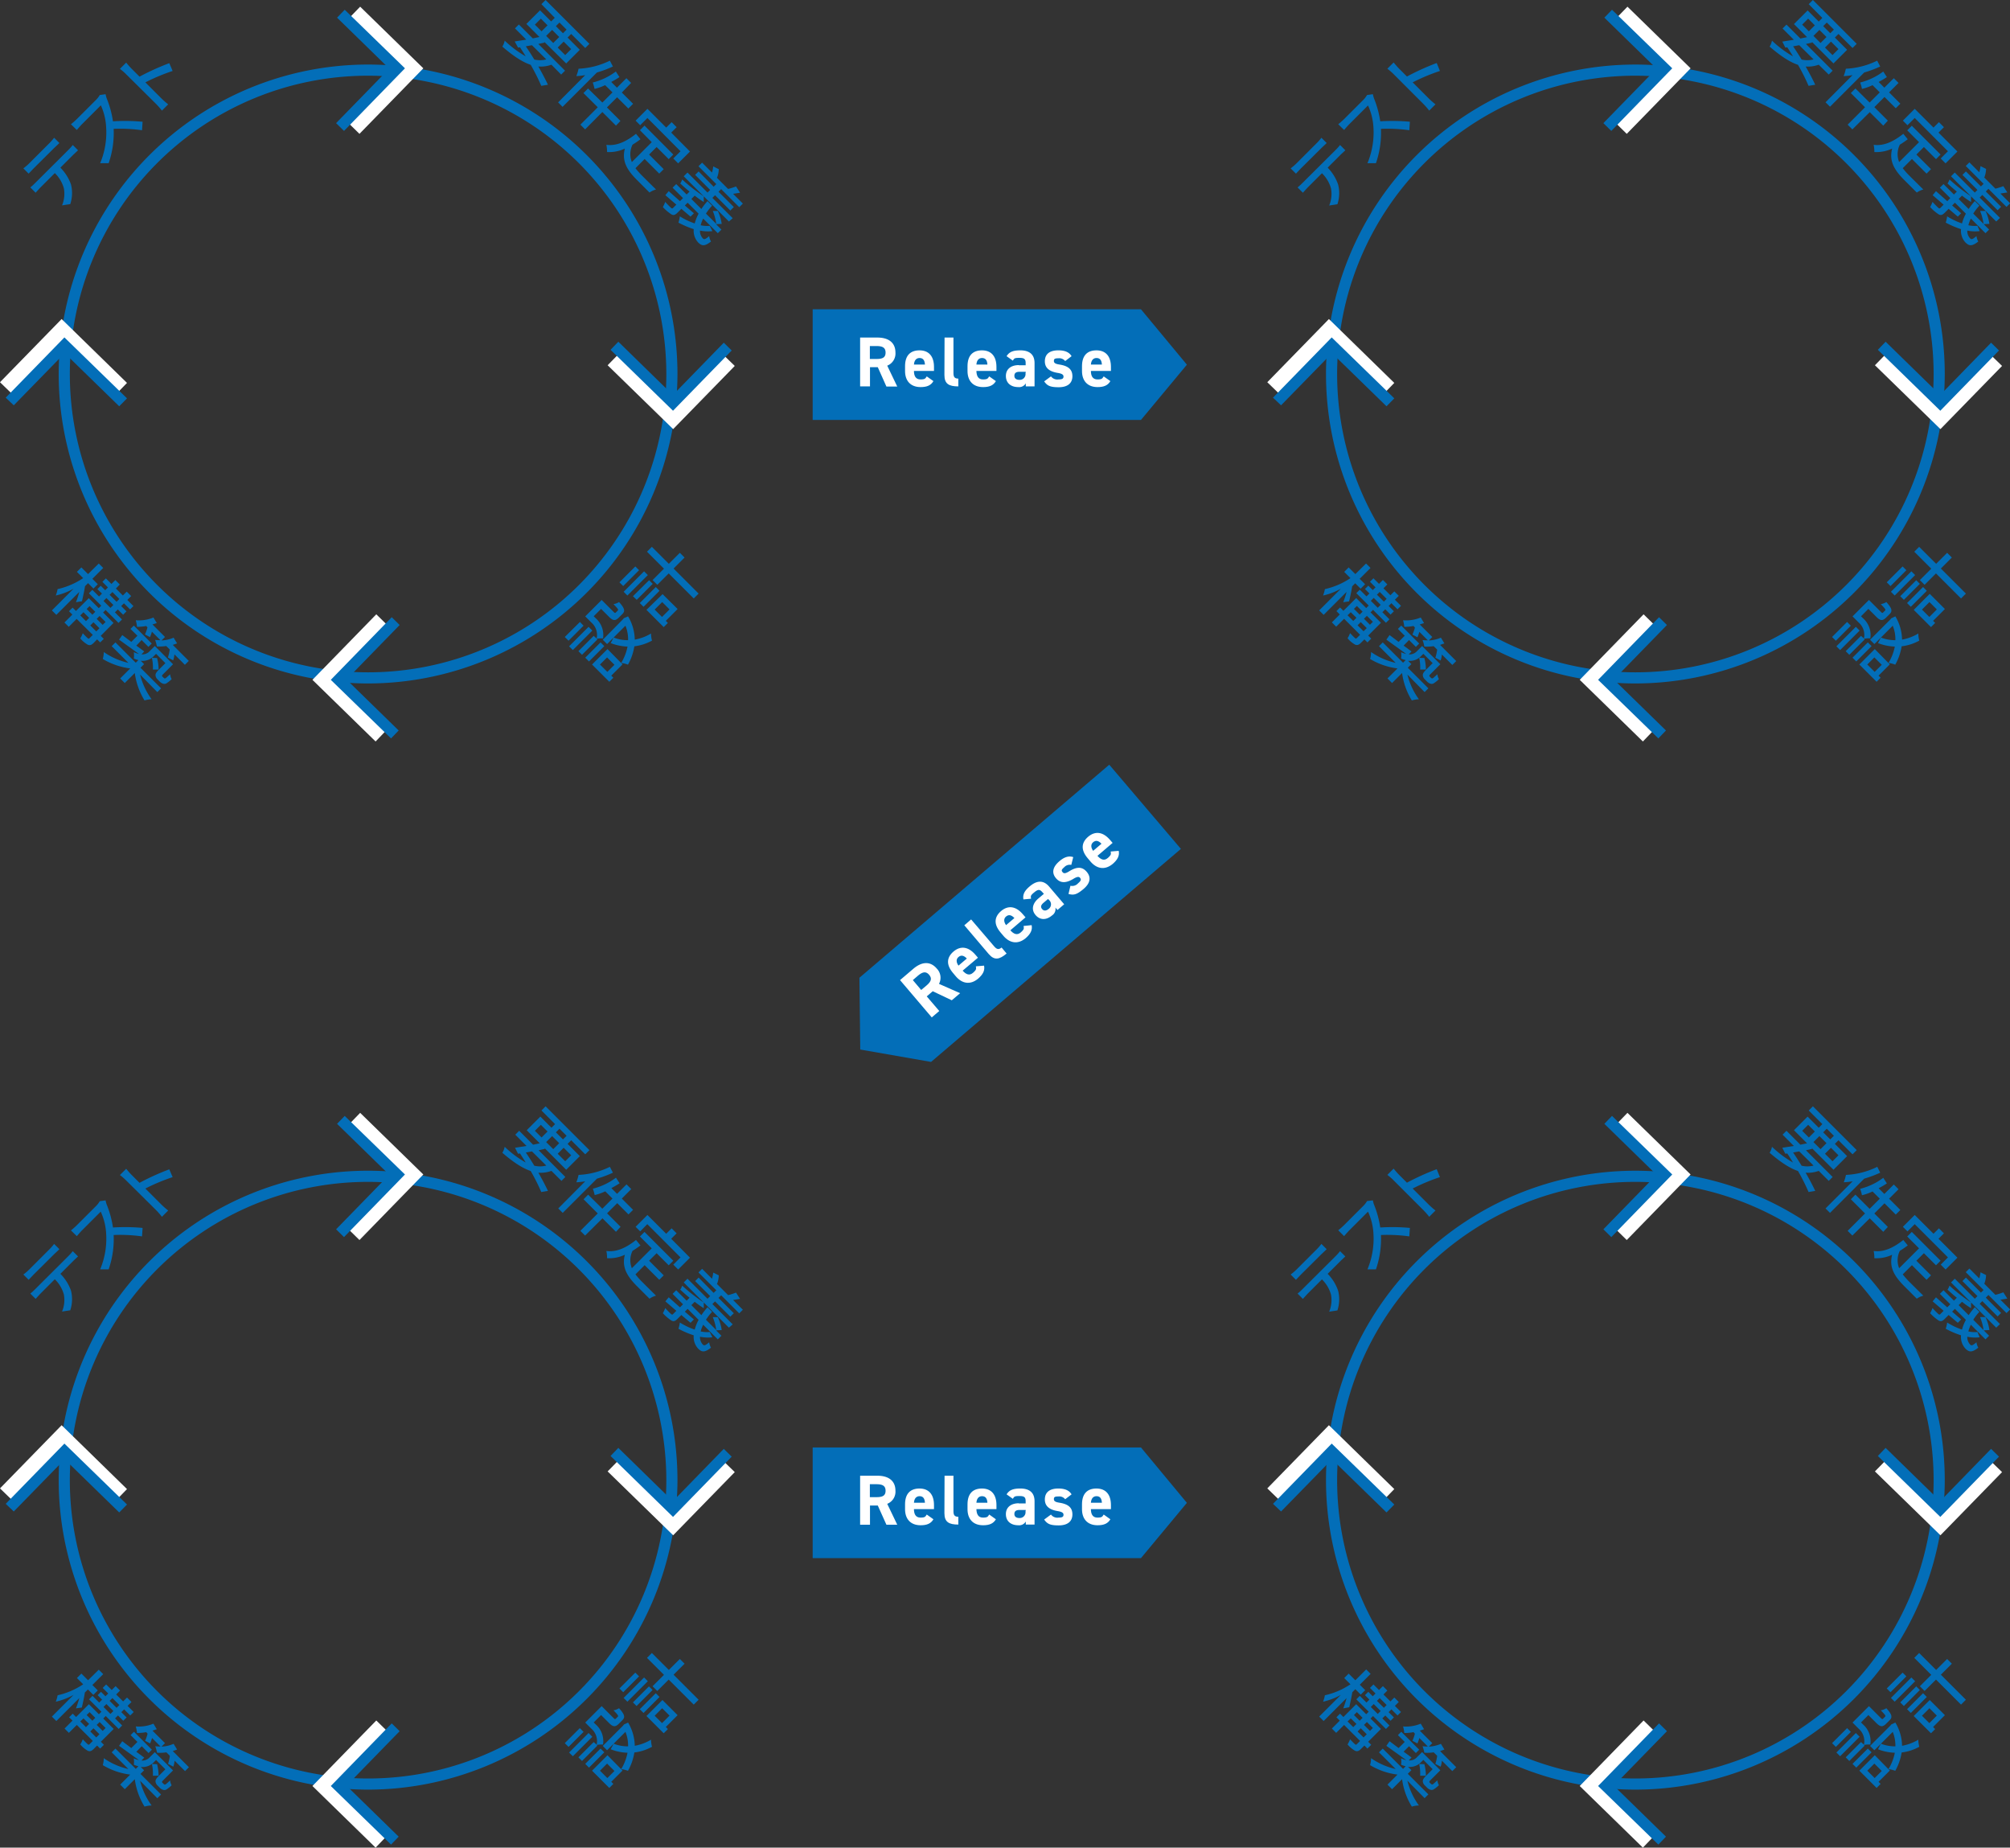 <svg xmlns="http://www.w3.org/2000/svg" width="660" height="606.543"><rect width="100%" height="100%" fill="#333333" stroke="none"/><defs><clipPath id="a"><path data-name="長方形 5300" fill="none" d="M0 0h660v606.543H0z"/></clipPath></defs><g data-name="アートワーク 124"><g data-name="グループ 2261" transform="translate(0 -.001)" clip-path="url(#a)"><path data-name="パス 15199" d="M120.864 224.37a101.588 101.588 0 1 1 101.587-101.587A101.721 101.721 0 0 1 120.864 224.37m0-199.521a97.933 97.933 0 1 0 97.933 97.933 98.056 98.056 0 0 0-97.933-97.933" fill="#036eb8"/><path data-name="パス 15200" d="M118.032 43.943l-4.568-4.477 16.49-16.947-16.125-15.758 4.435-4.568 20.738 20.235z" fill="#fff"/><path data-name="パス 15201" d="M123.331 243.418l-20.738-20.236 20.966-21.514 4.568 4.476-16.49 16.947 16.124 15.713z" fill="#fff"/><path data-name="パス 15202" d="M221.035 140.871l-21.514-20.966 4.476-4.568 16.9 16.49 15.759-16.17 4.613 4.476z" fill="#fff"/><path data-name="パス 15203" d="M37.273 130.273l-16.947-16.49-15.758 16.125L0 125.477l20.235-20.738L41.7 125.705z" fill="#fff"/><path data-name="パス 15204" d="M374.65 137.856h-107.8v-36.314h107.8l15.074 18.18z" fill="#036eb8"/><path data-name="パス 15205" d="M11.008 55.316l-1.6 1.69-1.734-1.736a18.226 18.226 0 0 0 1.781-1.507l6.76-6.76a16.217 16.217 0 0 0 1.554-1.782l1.736 1.736-1.736 1.644zm11.557-6.212a14.834 14.834 0 0 0 1.325-1.507l1.736 1.736-1.462 1.37-4.339 4.339a14.754 14.754 0 0 1 3.472 5.481 11.557 11.557 0 0 1-.228 6.486l-2.695.412a9.866 9.866 0 0 0 .594-5.618 11.16 11.16 0 0 0-2.969-4.979l-4.842 4.842-1.462 1.6-1.736-1.736a20.6 20.6 0 0 0 1.6-1.462z" fill="#036eb8"/><path data-name="パス 15206" d="M34.67 30.924a8.176 8.176 0 0 0 .365 1.37 32.523 32.523 0 0 1 2.056 7.537 63.13 63.13 0 0 1 9.729.137l-.183 2.786a51.387 51.387 0 0 0-9.318-.457 30.376 30.376 0 0 1-1.644 11.282h-2.787a26.161 26.161 0 0 0 1.964-11.831 19.7 19.7 0 0 0-1.736-7.171l-6.167 6.167c-.639.639-1.462 1.644-1.736 1.918l-1.917-1.872a25.349 25.349 0 0 0 1.964-1.736l6.212-6.212a7.217 7.217 0 0 0 1.279-1.644z" fill="#036eb8"/><path data-name="パス 15207" d="M56.686 23.296a63.355 63.355 0 0 0-8.953 3.746l5.207 5.207a27.634 27.634 0 0 0 2.284 2.01l-2.055 2.056a24.848 24.848 0 0 0-2.01-2.284l-9.775-9.685a17.129 17.129 0 0 0-2.01-1.736l2.056-2.055c.5.594 1.188 1.416 1.781 2.01l2.6 2.6a82.04 82.04 0 0 1 9.775-4.431z" fill="#036eb8"/><path data-name="パス 15208" d="M181.067 21.24a10.186 10.186 0 0 1-4.294.594c1.279 2.238 2.375 4.339 3.152 5.984l-2.193.365a66.231 66.231 0 0 0-3.472-6.9c-2.832-.959-5.8-2.969-9.318-5.984a5.619 5.619 0 0 0 .777-1.964 34.475 34.475 0 0 0 6.9 5.162c-.594-1-1.233-1.964-1.873-2.969l-.639.091-1.1-2.01 3.791-.594-3.7-3.7 1.279-1.279 4.568 4.568 2.193-.457-4.295-4.29 4.476-4.476 3.654 3.654 1.188-1.188-4.382-4.477 1.37-1.37 14.389 14.389-1.37 1.37-4.613-4.613-1.188 1.188 4.02 4.02-4.476 4.476-7.268-7.172.183.32-2.056.457 8.77 8.77-1.279 1.279zm-6.395-6.395l-2.01.365a115.751 115.751 0 0 1 2.786 4.339 8.131 8.131 0 0 0 3.928-.046zm.959-6.76l2.193 2.193 1.964-1.964-2.193-2.193zm6.029 6.029l1.964-1.964-2.33-2.33-1.964 1.964zm.868-5.527l2.33 2.33 1.185-1.188-2.33-2.33zm2.558 5.07l-1.964 1.964 2.467 2.467 1.964-1.964z" fill="#036eb8"/><path data-name="パス 15209" d="M201.26 21.834a36.637 36.637 0 0 1-5.253 1.964l-11.285 11.283-1.462-1.465 8.907-8.953a23.844 23.844 0 0 1-2.923.32 14.714 14.714 0 0 0 .731-2.421 25.982 25.982 0 0 0 10.277-2.646zm1 19.413l-4.476-4.476-5.664 5.71-1.553-1.553 5.71-5.71-4.7-4.659 1.507-1.507 4.7 4.613 3.334-3.334-2.421-2.375a16.993 16.993 0 0 1-3.471 1.233 14.529 14.529 0 0 0-.594-2.1 21.153 21.153 0 0 0 7.582-3.609l1.188 1.827c-.868.594-1.781 1.1-2.695 1.6l1.873 1.873 3.106-3.106 1.553 1.553-3.06 3.152 3.7 3.7-1.553 1.553-3.7-3.7-3.335 3.334 4.431 4.431z" fill="#036eb8"/><path data-name="パス 15210" d="M208.657 55.22a24.754 24.754 0 0 0 2.238 2.512c.731.731 3.563 3.563 4.522 4.476a6.669 6.669 0 0 0-2.147 1l-4.02-4.02c-3.289-3.289-5.162-6.258-4.065-10.415a12.1 12.1 0 0 1-5.847 1.142 11.922 11.922 0 0 0-.228-2.375c3.243.457 6.441-1 9.729-3.609l1.462 1.781a28.908 28.908 0 0 1-2.6 1.781 6.972 6.972 0 0 0-.228 5.71l6.532-6.532-3.883-3.928 1.507-1.507 9.455 9.5-1.507 1.507-3.974-3.974-2.467 2.467 4.8 4.8-1.462 1.462-4.8-4.8zm1.553-14.11l-1.507-1.507 3.883-3.883 6.167 6.167 1.781-1.781 1.644 1.644-1.781 1.781 6.167 6.212-3.883 3.883-1.6-1.6 2.375-2.375-10.871-10.916z" fill="#036eb8"/><path data-name="パス 15211" d="M233.916 75.871a12.515 12.515 0 0 1-4.065-.183 3.517 3.517 0 0 0 .959 2.6c.457.457.914.183 2.056-.777a4.8 4.8 0 0 0 .594 1.781c-2.056 1.6-2.969 1.507-4.157.365a5.618 5.618 0 0 1-1.507-4.431 30.012 30.012 0 0 1-5.025-2.147 9.636 9.636 0 0 0 .457-2.055 23.2 23.2 0 0 0 4.888 2.33 14.023 14.023 0 0 1 1.279-3.2l-3.609-3.609-.914.914 2.969 2.558-1.1 1.1-3.015-2.558-1.279 1.279c-.777.777-1.279.914-1.964.548a14.4 14.4 0 0 1-2.832-2.421 9.543 9.543 0 0 0 .777-1.69 27.366 27.366 0 0 0 1.918 1.964c.228.183.411.274.639.046l1.1-1.1-3.609-3.106 1.1-1.325 3.7 3.289 1-1-3.426-3.426 1.188-1.188 3.426 3.426.959-.959c-1.1-.868-2.1-1.781-3.06-2.649a5.253 5.253 0 0 0 .639-1.325 55.372 55.372 0 0 0 7.08 5.527v1.873a30.447 30.447 0 0 1-2.969-2.1l-1.1 1.1 3.289 3.289a23.247 23.247 0 0 1 2.01-2.6l1.507 1.507a17.629 17.629 0 0 0-2.01 2.6l3.38 3.38a17.268 17.268 0 0 0-1.142-4.248h1.644a14.661 14.661 0 0 1 1.286 4.247l-1.873.091 1.781 1.781-1.188 1.188-4.8-4.8a10.234 10.234 0 0 0-.822 2.193 9.181 9.181 0 0 0 2.969.183zm5.436-3.152l-14.845-14.845 1.233-1.233 6.578 6.578.868-.868-4.931-4.934 1.142-1.142 4.933 5.025.868-.868-5.847-5.847 1.188-1.188 3.243 3.243a9.955 9.955 0 0 0 .411-2.01l1.827.914a8.361 8.361 0 0 1-.548 2.741h-.137l3.746 3.746a21.519 21.519 0 0 0 2.6-.822l1.325 2.056-2.284.365 3.2 3.2-1.188 1.188-5.938-5.938-.868.868 5.025 5.025-1.142 1.142-5.025-5.025-.868.868 6.669 6.669z" fill="#036eb8"/><path data-name="パス 15212" d="M24.938 197.695a29.644 29.644 0 0 0 1.1-3.38l-7.537 7.537-1.463-1.464 7.126-7.126a21.564 21.564 0 0 1-5.847 2.238 11.191 11.191 0 0 0 .594-2.1 24.866 24.866 0 0 0 8.4-3.609l-2.056-2.056 1.462-1.462 2.193 2.193 3.521-3.471 1.462 1.462-3.563 3.563 1.781 1.781-1.416 1.416-1.781-1.781-1 1c-.137 1.1-.822 4.248-1 4.933zm7.948 13.2l-1-1-1.1 1.142c-.685.685-1.188.914-1.918.64a8.969 8.969 0 0 1-2.512-2.1 8.267 8.267 0 0 0 .822-1.69c.685.731 1.416 1.462 1.644 1.644s.32.183.548 0l1.1-1.1-5.3-5.253-2.6 2.6-1.416-1.416 2.6-2.6-1.1-1.1 1.188-1.188 1.1 1.1 4.2-4.2 3.289 3.289.822-.822-4.065-4.065 1.142-1.142 2.193 2.193.959-.959-1.507-1.473 1.1-1.1 1.462 1.462.914-.914-1.827-1.827 1.142-1.142 1.827 1.827 1.279-1.279 1.462 1.462-1.279 1.325 2.284 2.284 1.279-1.279 1.462 1.462-1.279 1.279 2.01 2.01-1.1 1.1-2.01-2.01-.914.914 1.736 1.736-1.1 1.1-1.736-1.736-.959.959 2.33 2.33-1.14 1.137-4.248-4.248-.822.822 3.426 3.426-4.2 4.248 1 1zm-6.532-8.862l1.873 1.873 1.051-1.051-1.873-1.873zm3.06-3.06l-.959.959 1.873 1.873.959-.959zm2.193 8.313l1.051-1.051-1.964-1.964-1.051 1.051zm1.1-5.07l-.959.959 1.964 1.964.959-.959zm1.279-4.933l2.284 2.284.959-.959-2.284-2.284zm2.01-2.01l2.284 2.284.914-.914-2.284-2.284z" fill="#036eb8"/><path data-name="パス 15213" d="M45.998 221.447a23.315 23.315 0 0 0 3.791 8.131 8.36 8.36 0 0 0-2.33.365 22.933 22.933 0 0 1-3.2-9l-3.289 3.289-1.507-1.507 3.289-3.289a23.01 23.01 0 0 1-9-3.106 8.634 8.634 0 0 0 .32-2.284 22.867 22.867 0 0 0 8.085 3.563l-5.481-5.481 1.233-1.233 6.669 6.669.868-.868a9.18 9.18 0 0 1-1.507-.5 7.856 7.856 0 0 0 0-2.1 8.588 8.588 0 0 0 1.69.594l-6.532-4.7 1.051-1.507 2.969 2.238 2.01-2.01-2.284-2.238 1.1-1.1 5.892 5.892-1.1 1.1-2.235-2.246-1.736 1.827 2.6 1.918-.914.959a3.289 3.289 0 0 0 2.741-1.1l1.644-1.644 5.984 5.984-3.147 3.156c-.274.274-.457.457-.457.594a.365.365 0 0 0 .137.32l.365.365.32.228a.731.731 0 0 0 .5-.183l1.325-1.188a4.065 4.065 0 0 0 .5 1.6 10.324 10.324 0 0 1-1.781 1.416 1.325 1.325 0 0 1-1.1.046 2.558 2.558 0 0 1-1-.639l-.777-.777a2.055 2.055 0 0 1-.639-1.325c0-.5.183-.914 1.142-1.873l2.1-2.1-3.06-3.06-.639.639a5.116 5.116 0 0 1-4.385 1.644l1.1 1.1-1.188 1.188 6.76 6.76-1.233 1.233zm2.01-15.942a15.939 15.939 0 0 1-3.015.274 12.652 12.652 0 0 0-.411-2.147 12.562 12.562 0 0 0 5.8-.914l1.1 1.827-1.416.457 4.111 4.111-1.142 1.142a11.328 11.328 0 0 0 3.974-.914l1.142 1.873-1.416.5 5.253 5.253-1.279 1.279-3.429-3.427a8.725 8.725 0 0 1-.411 1.964l-1.736-.914a13.156 13.156 0 0 0 .594-2.649l-1.142-1.142a14.707 14.707 0 0 1-3.06.137 13.84 13.84 0 0 0-.594-2.147 9.723 9.723 0 0 0 1.736.091l-2.786-2.786a12.152 12.152 0 0 1-.639 1.781l-1.644-.868a12.607 12.607 0 0 0 .822-2.33zm3.563 10.506a14.8 14.8 0 0 1 .5 3.791H50.2a14.343 14.343 0 0 0-.32-3.837z" fill="#036eb8"/><path data-name="パス 15214" d="M191.619 205.413l-4.933 4.933-1.234-1.233 4.979-4.933zm2.878 1.6l-6.395 6.395-1.233-1.233 6.395-6.395zm1.416 2.6a5.408 5.408 0 0 0-1.736-5.253l-2.01-2.01 5.39-5.39 3.928 3.928c.365.365.5.411.731.183l.64-.639c.274-.274.091-.548-1.416-2.1a4.934 4.934 0 0 0 1.827-.685c1.918 2.1 2.056 3.015 1.051 3.974l-1.1 1.1c-1.142 1.142-1.919 1.142-3.289-.274l-2.558-2.558-2.421 2.421.639.639a7.286 7.286 0 0 1 2.421 6.623 8.314 8.314 0 0 0-2.1.137l.228.228-5.025 5.025-1.188-1.188 5.025-5.025zm-3.746 6.3l5.025-5.025 1.233 1.233-5.025 5.025zm12.242 2.193l-3.7 3.7.685.685-1.325 1.325-5.664-5.664 5.07-5.07zm-7.4.046l2.421 2.421 2.33-2.33-2.421-2.421zm9.227-15.8a15.394 15.394 0 0 1 2.193 7.628 15.714 15.714 0 0 0 5.344-2.01 8.636 8.636 0 0 0 .32 2.331 15.941 15.941 0 0 1-5.8 1.871 17.814 17.814 0 0 1-2.1 6.03 7.946 7.946 0 0 0-2.238-.548 16.263 16.263 0 0 0 2.1-5.39 16.809 16.809 0 0 1-5.527-1.142l.959-1.827a12.608 12.608 0 0 0 4.751.868 11.694 11.694 0 0 0-.868-4.751l-6.03 6.03-1.416-1.416 6.669-6.76.228-.32z" fill="#036eb8"/><path data-name="パス 15215" d="M209.845 187.188l-5.207 5.207-1.233-1.233 5.207-5.207zm2.878 1.6l-6.715 6.715-1.233-1.233 6.715-6.715zm-4.888 6.943l5.3-5.253 1.188 1.188-5.253 5.253zm2.238 2.238l5.253-5.253 1.233 1.233-5.253 5.253zm12.424 1.964l-3.883 3.883.685.685-1.37 1.37-5.664-5.664 5.3-5.162zm2.284-16.9l-3.609 3.609 8.222 8.222-1.6 1.6-8.222-8.222-3.746 3.746-1.553-1.553 3.746-3.746-5.573-5.573 1.6-1.6 5.573 5.573 3.609-3.609zm-9.82 17.081l2.421 2.421 2.467-2.467-2.421-2.421z" fill="#036eb8"/><path data-name="パス 15216" d="M39.146 133.38L21.24 115.931 4.522 133.06l-2.649-2.512 19.276-19.779 20.555 20.007z" fill="#036eb8"/><path data-name="パス 15217" d="M112.958 42.982l-2.6-2.558 17.449-17.906-17.129-16.721 2.512-2.6 19.779 19.23z" fill="#036eb8"/><path data-name="パス 15218" d="M220.989 134.841l-20.509-20.007 2.558-2.649 17.906 17.495 16.718-17.175 2.6 2.558z" fill="#036eb8"/><path data-name="パス 15219" d="M128.401 242.412l-19.779-19.23 20.007-20.555 2.6 2.558-17.449 17.906 17.129 16.718z" fill="#036eb8"/><path data-name="パス 15220" d="M120.864 587.509a101.588 101.588 0 1 1 101.587-101.587A101.721 101.721 0 0 1 120.863 587.51m0-199.521a97.933 97.933 0 1 0 97.933 97.933 98.056 98.056 0 0 0-97.933-97.933" fill="#036eb8"/><path data-name="パス 15221" d="M118.032 407.082l-4.568-4.476 16.49-16.946-16.124-15.759 4.434-4.569 20.738 20.235z" fill="#fff"/><path data-name="パス 15222" d="M123.331 606.557l-20.738-20.236 20.966-21.514 4.568 4.476-16.49 16.946 16.124 15.713z" fill="#fff"/><path data-name="パス 15223" d="M221.035 504.01l-21.514-20.966 4.476-4.568 16.9 16.49 15.759-16.17 4.613 4.476z" fill="#fff"/><path data-name="パス 15224" d="M37.273 493.413l-16.947-16.49-15.758 16.125L0 488.617l20.235-20.738L41.7 488.845z" fill="#fff"/><path data-name="パス 15225" d="M11.008 418.455l-1.6 1.69-1.734-1.736a18.225 18.225 0 0 0 1.781-1.507l6.76-6.76a16.221 16.221 0 0 0 1.554-1.782l1.736 1.736-1.736 1.644zm11.557-6.212a14.84 14.84 0 0 0 1.325-1.507l1.736 1.736-1.462 1.37-4.339 4.339a14.754 14.754 0 0 1 3.472 5.481 11.557 11.557 0 0 1-.228 6.486l-2.695.412a9.866 9.866 0 0 0 .594-5.618 11.159 11.159 0 0 0-2.969-4.979l-4.842 4.842-1.462 1.6-1.736-1.736a20.607 20.607 0 0 0 1.6-1.462z" fill="#036eb8"/><path data-name="パス 15226" d="M34.67 394.063a8.177 8.177 0 0 0 .365 1.37 32.522 32.522 0 0 1 2.056 7.537 63.192 63.192 0 0 1 9.729.137l-.183 2.786a51.378 51.378 0 0 0-9.318-.457 30.376 30.376 0 0 1-1.644 11.282h-2.787a26.161 26.161 0 0 0 1.964-11.831 19.685 19.685 0 0 0-1.781-7.126l-6.121 6.121c-.639.64-1.462 1.644-1.736 1.918l-1.918-1.871a25.349 25.349 0 0 0 1.964-1.736l6.212-6.212a7.218 7.218 0 0 0 1.279-1.644z" fill="#036eb8"/><path data-name="パス 15227" d="M56.686 386.435a63.361 63.361 0 0 0-8.953 3.746l5.207 5.207a27.635 27.635 0 0 0 2.284 2.01l-2.055 2.056a24.841 24.841 0 0 0-2.01-2.284l-9.775-9.684a17.136 17.136 0 0 0-2.01-1.736l2.056-2.056c.5.594 1.188 1.416 1.781 2.01l2.6 2.6a82.033 82.033 0 0 1 9.775-4.431z" fill="#036eb8"/><path data-name="パス 15228" d="M181.067 384.38a10.186 10.186 0 0 1-4.294.594c1.279 2.238 2.375 4.339 3.152 5.984l-2.193.365a66.239 66.239 0 0 0-3.472-6.9c-2.832-.959-5.8-2.969-9.318-5.984a5.62 5.62 0 0 0 .777-1.964 34.474 34.474 0 0 0 6.9 5.162c-.594-1-1.233-1.964-1.873-2.969l-.639.091-1-1.964 3.791-.594-3.7-3.7 1.279-1.279 4.568 4.568 2.193-.457-4.294-4.294 4.476-4.476 3.654 3.654 1.188-1.188-4.476-4.476 1.37-1.37 14.389 14.389-1.37 1.37-4.613-4.613-1.188 1.188 4.02 4.02-4.476 4.476-7.171-7.171.183.32-2.056.457 8.77 8.77-1.279 1.279zm-6.395-6.395l-2.01.365a115.751 115.751 0 0 1 2.786 4.339 8.132 8.132 0 0 0 3.928-.046zm.959-6.76l2.193 2.193 1.964-1.964-2.193-2.193zm6.029 6.029l1.964-1.964-2.33-2.33-1.964 1.964zm.868-5.527l2.33 2.33 1.188-1.188-2.33-2.33zm2.558 5.07l-1.964 1.964 2.467 2.467 1.964-1.964z" fill="#036eb8"/><path data-name="パス 15229" d="M201.256 384.974a36.635 36.635 0 0 1-5.251 1.964l-11.237 11.237-1.462-1.462 8.862-8.907a23.833 23.833 0 0 1-2.923.32 14.713 14.713 0 0 0 .731-2.421 25.983 25.983 0 0 0 10.277-2.649zm1 19.413l-4.431-4.431-5.71 5.664-1.553-1.553 5.71-5.71-4.659-4.659 1.507-1.507 4.659 4.613 3.334-3.334-2.375-2.375a16.994 16.994 0 0 1-3.472 1.233 14.52 14.52 0 0 0-.594-2.1 21.157 21.157 0 0 0 7.583-3.609l1.188 1.827c-.868.594-1.781 1.1-2.695 1.6l1.873 1.873 3.106-3.106 1.553 1.553-3.106 3.106 3.7 3.7-1.507 1.507-3.7-3.7-3.334 3.334 4.431 4.431z" fill="#036eb8"/><path data-name="パス 15230" d="M208.657 418.359a24.75 24.75 0 0 0 2.238 2.512c.731.731 3.563 3.563 4.522 4.476a6.671 6.671 0 0 0-2.147 1l-4.02-4.02c-3.289-3.289-5.162-6.258-4.065-10.415a12.1 12.1 0 0 1-5.847 1.142 11.922 11.922 0 0 0-.228-2.375c3.243.457 6.441-1 9.729-3.609l1.462 1.781a28.877 28.877 0 0 1-2.6 1.781 6.972 6.972 0 0 0-.228 5.71l6.532-6.532-3.883-3.883 1.507-1.507 9.455 9.455-1.507 1.507-3.974-3.974-2.467 2.467 4.8 4.8-1.462 1.462-4.8-4.8zm1.553-14.11l-1.507-1.507 3.883-3.883 6.167 6.166 1.781-1.781 1.644 1.644-1.781 1.781 6.167 6.212-3.883 3.883-1.6-1.6 2.375-2.375-10.917-10.917z" fill="#036eb8"/><path data-name="パス 15231" d="M233.916 439.011a12.514 12.514 0 0 1-4.065-.183 3.518 3.518 0 0 0 .959 2.6c.457.457.914.183 2.056-.777a4.8 4.8 0 0 0 .594 1.781c-2.056 1.6-2.969 1.507-4.157.365a5.618 5.618 0 0 1-1.507-4.431 30.015 30.015 0 0 1-5.025-2.147 9.64 9.64 0 0 0 .457-2.056 23.248 23.248 0 0 0 4.888 2.33 14.021 14.021 0 0 1 1.279-3.2l-3.608-3.609-.914.914 2.969 2.558-1.1 1.1-3.015-2.558-1.279 1.279c-.777.776-1.279.914-1.964.548a14.4 14.4 0 0 1-2.832-2.421 9.551 9.551 0 0 0 .777-1.69 27.349 27.349 0 0 0 1.918 1.964c.228.183.411.274.639.046l1.1-1.1-3.609-3.106 1.1-1.325 3.7 3.289 1-1-3.426-3.426 1.188-1.187 3.426 3.426.959-.959c-1.1-.868-2.1-1.781-3.06-2.649a5.254 5.254 0 0 0 .639-1.325 55.363 55.363 0 0 0 7.08 5.527v1.873a30.426 30.426 0 0 1-2.969-2.1l-1.1 1.1 3.289 3.289a23.251 23.251 0 0 1 2.01-2.6l1.507 1.507a17.624 17.624 0 0 0-2.01 2.6l3.38 3.38a17.265 17.265 0 0 0-1.142-4.248h1.644a14.662 14.662 0 0 1 1.285 4.247l-1.873.091 1.781 1.781-1.188 1.188-4.8-4.8a10.234 10.234 0 0 0-.822 2.193 9.182 9.182 0 0 0 2.969.183zm5.436-3.152l-14.845-14.845 1.233-1.233 6.578 6.578.868-.868-4.931-4.934 1.142-1.142 4.933 5.025.868-.868-5.847-5.847 1.188-1.188 3.243 3.243a9.961 9.961 0 0 0 .411-2.01l1.827.914a8.36 8.36 0 0 1-.548 2.741h-.137l3.746 3.746a21.524 21.524 0 0 0 2.6-.822l1.325 2.056-2.284.365 3.2 3.2-1.188 1.188-5.938-5.938-.868.868 5.025 5.025-1.142 1.142-5.025-5.024-.868.868 6.669 6.669z" fill="#036eb8"/><path data-name="パス 15232" d="M24.938 560.835a29.643 29.643 0 0 0 1.1-3.38l-7.537 7.537-1.462-1.462 7.126-7.126a21.566 21.566 0 0 1-5.847 2.238 11.19 11.19 0 0 0 .594-2.1 24.864 24.864 0 0 0 8.4-3.608l-2.056-2.056 1.462-1.462 2.193 2.193 3.52-3.474 1.462 1.462-3.563 3.563 1.781 1.781-1.462 1.462-1.781-1.781-1 1.005c-.137 1.1-.822 4.248-1 4.933zm7.948 13.2l-1-1-1.1 1.1c-.685.685-1.188.914-1.918.64a8.964 8.964 0 0 1-2.512-2.1 8.264 8.264 0 0 0 .822-1.69c.685.731 1.416 1.462 1.644 1.644s.32.183.548 0l1.1-1.1-5.253-5.253-2.6 2.6-1.416-1.416 2.6-2.6-1.1-1.1 1.188-1.188 1.1 1.1 4.2-4.2 3.289 3.289.822-.822-4.065-4.065 1.142-1.142 2.193 2.193.959-.959-1.462-1.462 1.1-1.1 1.462 1.462.914-.913-1.827-1.827 1.142-1.142 1.827 1.827 1.279-1.279 1.462 1.462-1.279 1.279 2.284 2.284 1.279-1.279 1.462 1.462-1.279 1.279 2.01 2.01-1.142 1.142-2.01-2.01-.914.914 1.736 1.736-1.1 1.1-1.735-1.748-.959.959 2.33 2.33-1.142 1.142-4.248-4.248-.822.822 3.426 3.426-4.2 4.2 1 1.005zm-6.532-8.907l1.873 1.873 1.051-1.051-1.873-1.827zm3.06-3.06l-.959.959 1.873 1.873.959-.959zm2.193 8.313l1.051-1.051-1.964-1.964-1.051 1.051zm1.1-5.07l-.959.959 1.964 1.964.959-.959zm1.279-4.933l2.284 2.284.959-.959-2.284-2.284zm2.01-2.01l2.284 2.284.914-.914-2.284-2.284z" fill="#036eb8"/><path data-name="パス 15233" d="M45.998 584.586a23.316 23.316 0 0 0 3.791 8.131 8.357 8.357 0 0 0-2.33.365 22.932 22.932 0 0 1-3.2-9l-3.289 3.289-1.507-1.507 3.289-3.289a23.011 23.011 0 0 1-9-3.106 8.633 8.633 0 0 0 .32-2.284 22.868 22.868 0 0 0 8.085 3.563l-5.481-5.481 1.233-1.233 6.669 6.669.868-.868a9.189 9.189 0 0 1-1.507-.5 7.855 7.855 0 0 0 0-2.1 8.605 8.605 0 0 0 1.69.594l-6.532-4.7 1.051-1.507 2.969 2.238 2.01-2.01-2.238-2.238 1.1-1.1 5.892 5.892-1.1 1.1-2.235-2.246-1.781 1.827 2.6 1.918-.914.959a3.288 3.288 0 0 0 2.741-1.1l1.644-1.645 5.984 5.984-3.152 3.152c-.274.274-.457.457-.457.594a.366.366 0 0 0 .137.32l.365.365.32.228a.731.731 0 0 0 .5-.183l1.325-1.188a4.066 4.066 0 0 0 .5 1.6 10.321 10.321 0 0 1-1.781 1.416 1.325 1.325 0 0 1-1.1.046 2.559 2.559 0 0 1-1-.64l-.777-.776a2.056 2.056 0 0 1-.639-1.325c0-.5.183-.913 1.142-1.873l2.1-2.1-3.06-3.06-.639.639a5.116 5.116 0 0 1-4.385 1.645l1.1 1.1-1.188 1.188 6.76 6.76-1.233 1.233zm2.01-15.942a15.939 15.939 0 0 1-3.015.274 12.648 12.648 0 0 0-.411-2.147 12.564 12.564 0 0 0 5.8-.914l1.1 1.827-1.416.457 4.111 4.111-1.142 1.142a11.329 11.329 0 0 0 3.974-.914l1.142 1.873-1.416.5 5.3 5.3-1.279 1.279-3.426-3.426a8.723 8.723 0 0 1-.411 1.964l-1.74-.912a13.154 13.154 0 0 0 .594-2.649l-1.142-1.142a14.686 14.686 0 0 1-3.06.137 13.849 13.849 0 0 0-.594-2.147 9.7 9.7 0 0 0 1.736.091l-2.787-2.79a12.151 12.151 0 0 1-.639 1.781l-1.644-.868a12.6 12.6 0 0 0 .822-2.329zm3.563 10.506a14.8 14.8 0 0 1 .5 3.791H50.2a14.343 14.343 0 0 0-.32-3.837z" fill="#036eb8"/><path data-name="パス 15234" d="M191.619 568.553l-4.933 4.933-1.234-1.233 4.933-4.933zm2.878 1.6l-6.395 6.4-1.233-1.233 6.395-6.395zm1.416 2.6a5.408 5.408 0 0 0-1.736-5.253l-2.01-2.01 5.39-5.39 3.928 3.928c.365.366.5.411.731.183l.64-.639c.274-.274.091-.548-1.416-2.1a4.934 4.934 0 0 0 1.827-.685c1.918 2.1 2.056 3.015 1.051 3.974l-1.1 1.1c-1.142 1.142-1.919 1.142-3.289-.274l-2.558-2.558-2.421 2.421.639.64a7.286 7.286 0 0 1 2.421 6.623 8.309 8.309 0 0 0-2.1.137l.228.228-5.025 5.025-1.188-1.188 5.025-5.025zm-3.746 6.3l5.025-5.025 1.233 1.233-5.025 5.025zm12.242 2.193l-3.7 3.7.685.685-1.325 1.325-5.664-5.664 5.07-5.07zm-7.4.046l2.421 2.421 2.33-2.33-2.421-2.421zm9.227-15.8a15.394 15.394 0 0 1 2.193 7.628 15.709 15.709 0 0 0 5.344-2.01 8.635 8.635 0 0 0 .32 2.331 15.942 15.942 0 0 1-5.8 1.871 17.813 17.813 0 0 1-2.1 6.029 7.945 7.945 0 0 0-2.238-.548 16.263 16.263 0 0 0 2.1-5.39 16.814 16.814 0 0 1-5.527-1.142l.959-1.827a12.611 12.611 0 0 0 4.751.868 11.693 11.693 0 0 0-.868-4.751l-6.029 6.03-1.416-1.416 6.715-6.715.228-.32z" fill="#036eb8"/><path data-name="パス 15235" d="M209.845 550.327l-5.207 5.207-1.233-1.233 5.207-5.207zm2.878 1.6l-6.715 6.715-1.233-1.233 6.715-6.715zm-4.888 6.943l5.253-5.253 1.188 1.188-5.253 5.253zm2.238 2.238l5.253-5.253 1.233 1.233-5.253 5.253zm12.424 1.964l-3.883 3.883.685.685-1.37 1.37-5.664-5.664 5.253-5.253zm2.284-16.9l-3.609 3.609 8.222 8.222-1.6 1.6-8.222-8.222-3.746 3.745-1.553-1.553 3.746-3.746-5.573-5.573 1.6-1.6 5.573 5.573 3.609-3.609zm-9.821 17.084l2.421 2.421 2.467-2.467-2.421-2.421z" fill="#036eb8"/><path data-name="パス 15236" d="M39.146 496.519L21.24 479.07 4.522 496.199l-2.649-2.512 19.276-19.779 20.555 20.007z" fill="#036eb8"/><path data-name="パス 15237" d="M112.958 406.122l-2.6-2.558 17.449-17.906-17.129-16.721 2.512-2.6 19.779 19.23z" fill="#036eb8"/><path data-name="パス 15238" d="M220.989 497.98l-20.509-20.007 2.558-2.649 17.906 17.495 16.718-17.175 2.6 2.558z" fill="#036eb8"/><path data-name="パス 15239" d="M128.401 605.551l-19.779-19.23 20.007-20.555 2.6 2.558-17.449 17.906 17.129 16.718z" fill="#036eb8"/><path data-name="パス 15240" d="M536.99 224.37a101.588 101.588 0 1 1 101.588-101.588A101.721 101.721 0 0 1 536.99 224.37m0-199.521a97.933 97.933 0 1 0 97.933 97.933 98.056 98.056 0 0 0-97.933-97.933" fill="#036eb8"/><path data-name="パス 15241" d="M534.158 43.943l-4.568-4.476 16.49-16.947-16.124-15.759 4.434-4.568 20.738 20.235z" fill="#fff"/><path data-name="パス 15242" d="M539.456 243.418l-20.738-20.236 20.966-21.514 4.568 4.476-16.49 16.947 16.124 15.713z" fill="#fff"/><path data-name="パス 15243" d="M637.161 140.871l-21.514-20.966 4.477-4.568 16.9 16.49 15.759-16.17 4.613 4.476z" fill="#fff"/><path data-name="パス 15244" d="M453.399 130.273l-16.947-16.49-15.759 16.124-4.567-4.43 20.235-20.738 21.465 20.966z" fill="#fff"/><path data-name="パス 15245" d="M427.134 55.316l-1.6 1.69-1.736-1.736a18.22 18.22 0 0 0 1.781-1.507l6.76-6.76a16.209 16.209 0 0 0 1.556-1.782l1.736 1.736-1.736 1.644zm11.557-6.212a14.841 14.841 0 0 0 1.325-1.507l1.736 1.736-1.462 1.37-4.339 4.339a14.754 14.754 0 0 1 3.426 5.527 11.557 11.557 0 0 1-.228 6.486l-2.7.411a9.865 9.865 0 0 0 .594-5.618 11.16 11.16 0 0 0-2.969-4.979l-4.8 4.8-1.462 1.6-1.736-1.736a20.615 20.615 0 0 0 1.6-1.462z" fill="#036eb8"/><path data-name="パス 15246" d="M450.795 30.924a8.18 8.18 0 0 0 .365 1.37 32.523 32.523 0 0 1 2.055 7.537 63.126 63.126 0 0 1 9.729.137l-.183 2.786a51.388 51.388 0 0 0-9.318-.457 30.376 30.376 0 0 1-1.644 11.282h-2.786a26.161 26.161 0 0 0 1.964-11.831 19.684 19.684 0 0 0-1.781-7.126l-6.121 6.121c-.64.639-1.462 1.644-1.736 1.918l-1.918-1.871a25.349 25.349 0 0 0 1.964-1.736l6.212-6.212a7.217 7.217 0 0 0 1.279-1.644z" fill="#036eb8"/><path data-name="パス 15247" d="M472.812 23.295a63.359 63.359 0 0 0-8.953 3.746l5.207 5.207a27.71 27.71 0 0 0 2.284 2.01l-2.055 2.055a24.862 24.862 0 0 0-2.01-2.284l-9.729-9.729a17.123 17.123 0 0 0-2.01-1.736l2.055-2.056c.5.594 1.188 1.416 1.781 2.01l2.6 2.6a82.036 82.036 0 0 1 9.775-4.431z" fill="#036eb8"/><path data-name="パス 15248" d="M597.193 21.24a10.185 10.185 0 0 1-4.294.594c1.279 2.238 2.375 4.339 3.152 5.984l-2.193.365a66.25 66.25 0 0 0-3.472-6.9c-2.832-.959-5.8-2.969-9.318-5.984a5.617 5.617 0 0 0 .776-1.964 34.476 34.476 0 0 0 6.9 5.162c-.594-1-1.233-1.964-1.873-2.969l-.64.091-1-1.964 3.791-.594-3.7-3.7 1.279-1.279 4.568 4.568 2.193-.457-4.299-4.293 4.476-4.476 3.654 3.654 1.188-1.188-4.476-4.522 1.37-1.37 14.389 14.389-1.37 1.37-4.613-4.613-1.188 1.188 4.02 4.02-4.477 4.476-7.171-7.171.183.32-2.055.457 8.77 8.77-1.279 1.279zm-6.395-6.395l-2.01.365a114.493 114.493 0 0 1 2.786 4.339 8.13 8.13 0 0 0 3.928-.046zm.959-6.76l2.193 2.193 1.964-1.964-2.193-2.193zm6.03 6.029l1.964-1.964-2.33-2.33-1.964 1.964zm.868-5.527l2.33 2.33 1.188-1.188-2.33-2.33zm2.558 5.07l-1.964 1.964 2.467 2.467 1.964-1.964z" fill="#036eb8"/><path data-name="パス 15249" d="M617.382 21.834a36.633 36.633 0 0 1-5.251 1.965l-11.237 11.237-1.462-1.462 8.862-8.907a23.848 23.848 0 0 1-2.923.32 14.717 14.717 0 0 0 .731-2.421 25.982 25.982 0 0 0 10.278-2.649zm1 19.413l-4.431-4.431-5.71 5.664-1.553-1.553 5.71-5.71-4.659-4.659 1.507-1.507 4.659 4.613 3.334-3.334-2.375-2.375a17 17 0 0 1-3.471 1.233 14.552 14.552 0 0 0-.594-2.1 21.153 21.153 0 0 0 7.582-3.609l1.188 1.827c-.868.594-1.781 1.1-2.7 1.6l1.873 1.873 3.106-3.106 1.553 1.553-3.106 3.106 3.7 3.7-1.507 1.507-3.7-3.7-3.334 3.334 4.431 4.431z" fill="#036eb8"/><path data-name="パス 15250" d="M624.783 55.22a24.762 24.762 0 0 0 2.238 2.512c.731.731 3.563 3.563 4.522 4.476a6.668 6.668 0 0 0-2.147 1l-4.02-4.02c-3.289-3.289-5.162-6.258-4.065-10.415a12.105 12.105 0 0 1-5.847 1.142 11.908 11.908 0 0 0-.228-2.375c3.243.457 6.441-1 9.729-3.609l1.462 1.781a28.866 28.866 0 0 1-2.6 1.781 6.973 6.973 0 0 0-.228 5.71l6.532-6.532-3.883-3.883 1.507-1.507 9.455 9.455-1.507 1.507-3.974-3.974-2.467 2.467 4.8 4.8-1.462 1.462-4.8-4.8zm1.553-14.11l-1.507-1.507 3.883-3.883 6.167 6.167 1.781-1.781 1.644 1.644-1.781 1.781 6.212 6.212-3.883 3.883-1.6-1.6 2.375-2.375-10.917-10.917z" fill="#036eb8"/><path data-name="パス 15251" d="M650.042 75.871a12.515 12.515 0 0 1-4.065-.183 3.518 3.518 0 0 0 .959 2.6c.457.457.913.183 2.055-.777a4.8 4.8 0 0 0 .594 1.781c-2.056 1.6-2.969 1.507-4.157.365a5.618 5.618 0 0 1-1.507-4.431 30.01 30.01 0 0 1-5.025-2.147 9.638 9.638 0 0 0 .457-2.056 23.2 23.2 0 0 0 4.887 2.33 14.02 14.02 0 0 1 1.279-3.2l-3.609-3.609-.914.914 2.969 2.558-1.1 1.1-3.015-2.558-1.279 1.279c-.776.777-1.279.914-1.964.548a14.389 14.389 0 0 1-2.832-2.421 9.548 9.548 0 0 0 .776-1.69 27.36 27.36 0 0 0 1.919 1.964c.228.183.411.274.639.046l1.1-1.1-3.609-3.106 1.1-1.325 3.7 3.289 1-1-3.426-3.426 1.188-1.188 3.426 3.426.959-.959c-1.1-.868-2.1-1.781-3.06-2.649a5.248 5.248 0 0 0 .64-1.325 55.375 55.375 0 0 0 7.08 5.527v1.873a30.427 30.427 0 0 1-2.969-2.1l-1.1 1.1 3.289 3.289a23.238 23.238 0 0 1 2.01-2.6l1.507 1.507a17.625 17.625 0 0 0-2.01 2.6l3.38 3.38a17.269 17.269 0 0 0-1.142-4.248h1.781a14.663 14.663 0 0 1 1.279 4.248l-1.873.091 1.781 1.781-1.188 1.188-4.8-4.8a10.23 10.23 0 0 0-.822 2.193 9.182 9.182 0 0 0 2.969.183zm5.436-3.152l-14.845-14.845 1.233-1.233 6.578 6.578.868-.868-4.933-4.933 1.142-1.142 4.933 4.933.868-.868-5.847-5.847 1.188-1.188 3.243 3.243a9.963 9.963 0 0 0 .411-2.01l1.827.914a8.359 8.359 0 0 1-.548 2.741h-.137l3.745 3.746a21.491 21.491 0 0 0 2.6-.822l1.325 2.056-2.284.365 3.2 3.2-1.187 1.188-5.938-5.938-.868.868 5.024 5.025-1.142 1.142-5.025-5.025-.868.868 6.669 6.669z" fill="#036eb8"/><path data-name="パス 15252" d="M441.064 197.695a29.643 29.643 0 0 0 1.1-3.38l-7.537 7.537-1.462-1.462 7.126-7.126a21.564 21.564 0 0 1-5.847 2.238 11.187 11.187 0 0 0 .594-2.1 24.865 24.865 0 0 0 8.4-3.609l-2.056-2.056 1.462-1.462 2.193 2.193 3.52-3.473 1.462 1.462-3.563 3.563 1.781 1.781-1.462 1.462-1.781-1.781-1 1c-.137 1.1-.822 4.248-1 4.933zm7.948 13.2l-1-1-1.1 1.1c-.685.685-1.188.914-1.918.64a8.968 8.968 0 0 1-2.512-2.1 8.262 8.262 0 0 0 .822-1.69c.685.731 1.416 1.462 1.644 1.644s.32.183.548 0l1.1-1.1-5.253-5.253-2.6 2.6-1.416-1.416 2.6-2.6-1.1-1.1 1.188-1.188 1.1 1.1 4.2-4.2 3.289 3.289.822-.822-4.065-4.065 1.142-1.142 2.193 2.193.959-.959-1.462-1.462 1.1-1.1 1.462 1.462.914-.914-1.827-1.827 1.142-1.142 1.827 1.827 1.279-1.279 1.462 1.462-1.279 1.279 2.284 2.284 1.279-1.279 1.462 1.462-1.279 1.279 2.01 2.01-1.142 1.142-2.01-2.01-.914.914 1.736 1.736-1.1 1.1-1.735-1.747-.959.959 2.33 2.33-1.142 1.142-4.248-4.248-.822.822 3.426 3.426-4.2 4.2 1 1zm-6.532-8.907l1.873 1.873 1.051-1.051-1.873-1.827zm3.06-3.06l-.959.959 1.873 1.873.959-.959zm2.193 8.313l1.051-1.051-1.964-1.964-1.051 1.051zm1.1-5.07l-.959.959 1.964 1.964.959-.959zm1.279-4.933l2.284 2.284.959-.959-2.284-2.284zm2.01-2.01l2.284 2.284.914-.914-2.284-2.284z" fill="#036eb8"/><path data-name="パス 15253" d="M462.124 221.447a23.313 23.313 0 0 0 3.791 8.131 8.358 8.358 0 0 0-2.329.365 22.932 22.932 0 0 1-3.2-9l-3.289 3.289-1.507-1.507 3.289-3.289a23.01 23.01 0 0 1-9-3.106 8.636 8.636 0 0 0 .32-2.284 22.867 22.867 0 0 0 8.085 3.563l-5.481-5.481 1.233-1.233 6.669 6.669.868-.868a9.18 9.18 0 0 1-1.507-.5 7.856 7.856 0 0 0 0-2.1 8.588 8.588 0 0 0 1.69.594l-6.532-4.7 1.051-1.507 2.969 2.238 2.01-2.01-2.238-2.238 1.1-1.1 5.892 5.892-1.1 1.1-2.236-2.246-1.781 1.827 2.6 1.918-.914.959a3.289 3.289 0 0 0 2.741-1.1l1.644-1.644 5.984 5.984-3.152 3.152c-.274.274-.457.457-.457.594a.366.366 0 0 0 .137.32l.365.365.32.228a.731.731 0 0 0 .5-.183l1.325-1.188a4.066 4.066 0 0 0 .5 1.6 10.326 10.326 0 0 1-1.781 1.416 1.325 1.325 0 0 1-1.1.046 2.559 2.559 0 0 1-1-.639l-.776-.777a2.055 2.055 0 0 1-.639-1.325c0-.5.183-.914 1.142-1.873l2.1-2.1-3.06-3.06-.64.639a5.116 5.116 0 0 1-4.385 1.644l1.1 1.1-1.188 1.188 6.76 6.76-1.233 1.233zm2.01-15.942a15.938 15.938 0 0 1-3.015.274 12.661 12.661 0 0 0-.411-2.147 12.562 12.562 0 0 0 5.8-.914l1.1 1.827-1.416.457 4.111 4.111-1.142 1.142a11.328 11.328 0 0 0 3.974-.914l1.142 1.873-1.416.5 5.3 5.3-1.279 1.279-3.426-3.426a8.719 8.719 0 0 1-.411 1.964l-1.736-.914a13.152 13.152 0 0 0 .594-2.649l-1.142-1.142a14.7 14.7 0 0 1-3.06.137 13.833 13.833 0 0 0-.594-2.147 9.733 9.733 0 0 0 1.736.091l-2.786-2.786a12.157 12.157 0 0 1-.64 1.781l-1.644-.868a12.6 12.6 0 0 0 .822-2.33zm3.563 10.506a14.8 14.8 0 0 1 .5 3.791h-1.873a14.342 14.342 0 0 0-.32-3.837z" fill="#036eb8"/><path data-name="パス 15254" d="M607.745 205.413l-4.933 4.933-1.234-1.233 4.933-4.933zm2.878 1.6l-6.395 6.395-1.233-1.233 6.395-6.395zm1.416 2.6a5.407 5.407 0 0 0-1.736-5.253l-2.01-2.01 5.39-5.39 3.928 3.928c.365.365.5.411.731.183l.64-.639c.274-.274.091-.548-1.416-2.1a4.933 4.933 0 0 0 1.827-.685c1.918 2.1 2.056 3.015 1.051 3.974l-1.1 1.1c-1.142 1.142-1.918 1.142-3.289-.274l-2.558-2.558-2.421 2.421.64.639a7.285 7.285 0 0 1 2.421 6.623 8.314 8.314 0 0 0-2.1.137l.229.228-5.025 5.025-1.188-1.188 5.025-5.025zm-3.746 6.3l5.025-5.025 1.233 1.233-5.025 5.025zm12.242 2.193l-3.7 3.7.685.685-1.325 1.325-5.664-5.664 5.07-5.07zm-7.4.046l2.421 2.421 2.33-2.33-2.421-2.421zm9.227-15.8a15.4 15.4 0 0 1 2.193 7.628 15.711 15.711 0 0 0 5.344-2.01 8.64 8.64 0 0 0 .32 2.331 15.941 15.941 0 0 1-5.8 1.871 17.818 17.818 0 0 1-2.1 6.029 7.947 7.947 0 0 0-2.238-.548 16.267 16.267 0 0 0 2.1-5.39 16.807 16.807 0 0 1-5.527-1.142l.959-1.827a12.608 12.608 0 0 0 4.75.868 11.693 11.693 0 0 0-.868-4.751l-6.029 6.03-1.416-1.416 6.715-6.715.228-.32z" fill="#036eb8"/><path data-name="パス 15255" d="M625.97 187.188l-5.207 5.207-1.233-1.233 5.207-5.207zm2.878 1.6l-6.715 6.715-1.233-1.233 6.715-6.715zm-4.888 6.943l5.253-5.253 1.188 1.188-5.253 5.253zm2.238 2.238l5.253-5.253 1.233 1.233-5.253 5.253zm12.424 1.964l-3.883 3.883.685.685-1.37 1.37-5.664-5.664 5.253-5.253zm2.284-16.9l-3.609 3.609 8.222 8.222-1.6 1.6-8.222-8.222-3.745 3.746-1.553-1.553 3.746-3.746-5.573-5.573 1.6-1.6 5.573 5.573 3.609-3.609zm-9.821 17.083l2.421 2.421 2.467-2.467-2.421-2.421z" fill="#036eb8"/><path data-name="パス 15256" d="M455.271 133.38l-17.906-17.449-16.718 17.129-2.649-2.512 19.276-19.779 20.555 20.007z" fill="#036eb8"/><path data-name="パス 15257" d="M529.084 42.982l-2.6-2.558 17.449-17.906-17.129-16.721 2.512-2.6 19.779 19.23z" fill="#036eb8"/><path data-name="パス 15258" d="M637.116 134.841l-20.51-20.007 2.558-2.649 17.906 17.495 16.718-17.175 2.6 2.558z" fill="#036eb8"/><path data-name="パス 15259" d="M544.527 242.412l-19.779-19.23 20.007-20.555 2.6 2.558-17.449 17.906 17.129 16.718z" fill="#036eb8"/><path data-name="パス 15260" d="M536.99 587.509a101.588 101.588 0 1 1 101.588-101.588A101.721 101.721 0 0 1 536.99 587.509m0-199.521a97.933 97.933 0 1 0 97.933 97.933 98.056 98.056 0 0 0-97.933-97.933" fill="#036eb8"/><path data-name="パス 15261" d="M534.158 407.082l-4.568-4.476 16.49-16.946-16.124-15.759 4.431-4.568 20.738 20.235z" fill="#fff"/><path data-name="パス 15262" d="M539.456 606.557l-20.738-20.235 20.966-21.514 4.568 4.476-16.49 16.946 16.124 15.713z" fill="#fff"/><path data-name="パス 15263" d="M637.161 504.01l-21.514-20.966 4.477-4.568 16.9 16.49 15.759-16.17 4.613 4.476z" fill="#fff"/><path data-name="パス 15264" d="M453.399 493.413l-16.947-16.49-15.759 16.124-4.567-4.43 20.235-20.738 21.469 20.966z" fill="#fff"/><path data-name="パス 15265" d="M427.134 418.455l-1.6 1.69-1.736-1.736a18.283 18.283 0 0 0 1.781-1.507l6.76-6.76a16.213 16.213 0 0 0 1.556-1.782l1.736 1.736-1.736 1.644zm11.557-6.212a14.849 14.849 0 0 0 1.325-1.507l1.736 1.736-1.462 1.37-4.339 4.339a14.755 14.755 0 0 1 3.426 5.527 11.557 11.557 0 0 1-.228 6.486l-2.7.411a9.865 9.865 0 0 0 .594-5.618 11.159 11.159 0 0 0-2.969-4.979l-4.8 4.8-1.462 1.6-1.736-1.736a20.7 20.7 0 0 0 1.6-1.462z" fill="#036eb8"/><path data-name="パス 15266" d="M450.795 394.063a8.181 8.181 0 0 0 .365 1.37 32.525 32.525 0 0 1 2.055 7.537 63.177 63.177 0 0 1 9.729.137l-.183 2.786a51.433 51.433 0 0 0-9.318-.457 30.376 30.376 0 0 1-1.644 11.282h-2.786a26.161 26.161 0 0 0 1.964-11.831 19.684 19.684 0 0 0-1.781-7.126l-6.121 6.121c-.64.64-1.462 1.644-1.736 1.918l-1.918-1.916a25.556 25.556 0 0 0 1.964-1.736l6.212-6.212a7.218 7.218 0 0 0 1.279-1.644z" fill="#036eb8"/><path data-name="パス 15267" d="M472.812 386.435a63.407 63.407 0 0 0-8.953 3.746l5.207 5.207a27.608 27.608 0 0 0 2.284 2.01l-2.055 2.056a24.909 24.909 0 0 0-2.01-2.284l-9.729-9.729a17.125 17.125 0 0 0-2.01-1.736l2.055-2.056c.5.594 1.188 1.416 1.781 2.01l2.6 2.6a82.027 82.027 0 0 1 9.775-4.431z" fill="#036eb8"/><path data-name="パス 15268" d="M597.193 384.38a10.186 10.186 0 0 1-4.294.594c1.279 2.238 2.375 4.339 3.152 5.984l-2.193.365a66.245 66.245 0 0 0-3.472-6.9c-2.832-.959-5.8-2.969-9.318-5.984a5.618 5.618 0 0 0 .776-1.964 34.475 34.475 0 0 0 6.9 5.162c-.594-1-1.233-1.964-1.873-2.969l-.64.091-1-1.964 3.791-.594-3.7-3.7 1.279-1.279 4.568 4.568 2.193-.457-4.294-4.294 4.476-4.476 3.654 3.654 1.188-1.188-4.476-4.476 1.37-1.37 14.388 14.389-1.37 1.37-4.613-4.613-1.188 1.188 4.02 4.02-4.476 4.476-7.172-7.171.183.32-2.055.457 8.77 8.77-1.279 1.279zm-6.395-6.395l-2.01.365a114.493 114.493 0 0 1 2.786 4.339 8.131 8.131 0 0 0 3.928-.046zm.959-6.76l2.193 2.193 1.964-1.964-2.193-2.193zm6.03 6.029l1.964-1.964-2.33-2.33-1.964 1.964zm.868-5.527l2.33 2.33 1.188-1.188-2.33-2.33zm2.558 5.07l-1.964 1.964 2.467 2.467 1.964-1.964z" fill="#036eb8"/><path data-name="パス 15269" d="M617.382 384.973a36.63 36.63 0 0 1-5.253 1.964l-11.237 11.237-1.462-1.462 8.907-8.907a23.872 23.872 0 0 1-2.923.32 14.718 14.718 0 0 0 .731-2.421 25.981 25.981 0 0 0 10.278-2.649zm1 19.413l-4.431-4.431-5.71 5.664-1.553-1.553 5.71-5.71-4.659-4.659 1.507-1.507 4.659 4.659 3.334-3.334-2.375-2.375a17 17 0 0 1-3.471 1.233 14.552 14.552 0 0 0-.594-2.1 21.154 21.154 0 0 0 7.582-3.609l1.188 1.827c-.868.594-1.781 1.1-2.7 1.6l1.873 1.873 3.106-3.106 1.553 1.553-3.106 3.106 3.7 3.7-1.507 1.507-3.7-3.7-3.334 3.334 4.431 4.431z" fill="#036eb8"/><path data-name="パス 15270" d="M624.783 418.359a24.757 24.757 0 0 0 2.238 2.512c.731.731 3.563 3.563 4.522 4.476a6.67 6.67 0 0 0-2.147 1l-4.02-4.02c-3.289-3.289-5.162-6.258-4.065-10.415a12.1 12.1 0 0 1-5.847 1.142 11.908 11.908 0 0 0-.228-2.375c3.243.457 6.441-1 9.729-3.609l1.462 1.781a28.856 28.856 0 0 1-2.6 1.781 6.973 6.973 0 0 0-.228 5.71l6.532-6.532-3.883-3.883 1.507-1.507 9.455 9.455-1.507 1.507-3.974-3.974-2.467 2.467 4.8 4.8-1.462 1.462-4.8-4.8zm1.553-14.11l-1.507-1.507 3.883-3.883 6.167 6.166 1.781-1.781 1.644 1.644-1.781 1.781 6.212 6.212-3.883 3.883-1.6-1.6 2.375-2.375-10.917-10.917z" fill="#036eb8"/><path data-name="パス 15271" d="M650.042 439.01a12.513 12.513 0 0 1-4.065-.183 3.517 3.517 0 0 0 .959 2.6c.457.457.913.183 2.055-.777a4.8 4.8 0 0 0 .594 1.781c-2.056 1.6-2.969 1.507-4.157.365a5.617 5.617 0 0 1-1.507-4.431 30.007 30.007 0 0 1-5.025-2.147 9.637 9.637 0 0 0 .457-2.056 23.251 23.251 0 0 0 4.887 2.33 14.018 14.018 0 0 1 1.279-3.2l-3.609-3.609-.914.914 2.969 2.558-1.1 1.1-3.015-2.558-1.279 1.279c-.776.776-1.279.914-1.964.548a14.391 14.391 0 0 1-2.832-2.421 9.547 9.547 0 0 0 .776-1.69 27.345 27.345 0 0 0 1.919 1.964c.228.183.411.274.639.046l1.1-1.1-3.609-3.106 1.1-1.325 3.7 3.289 1-1-3.426-3.426 1.188-1.188 3.426 3.426.959-.959c-1.1-.868-2.1-1.781-3.06-2.649a5.247 5.247 0 0 0 .64-1.325 55.377 55.377 0 0 0 7.08 5.527v1.873a30.436 30.436 0 0 1-2.969-2.1l-1.1 1.1 3.289 3.289a23.235 23.235 0 0 1 2.01-2.6l1.507 1.507a17.619 17.619 0 0 0-2.01 2.6l3.38 3.38a17.268 17.268 0 0 0-1.142-4.248h1.781a14.663 14.663 0 0 1 1.279 4.248l-1.873.091 1.781 1.781-1.188 1.188-4.8-4.8a10.238 10.238 0 0 0-.822 2.193 9.183 9.183 0 0 0 2.969.183zm5.436-3.152l-14.845-14.845 1.233-1.233 6.578 6.578.868-.868-4.933-4.933 1.142-1.142 4.933 4.933.868-.868-5.847-5.847 1.188-1.188 3.243 3.243a9.962 9.962 0 0 0 .411-2.01l1.827.914a8.359 8.359 0 0 1-.548 2.741h-.137l3.745 3.746a21.487 21.487 0 0 0 2.6-.822l1.325 2.055-2.284.365 3.2 3.2-1.187 1.188-5.938-5.938-.868.868 5.024 5.025-1.142 1.142-5.025-5.025-.868.868 6.669 6.669z" fill="#036eb8"/><path data-name="パス 15272" d="M441.064 560.833a29.659 29.659 0 0 0 1.1-3.38l-7.537 7.537-1.462-1.462 7.126-7.126a21.562 21.562 0 0 1-5.847 2.238 11.186 11.186 0 0 0 .594-2.1 24.864 24.864 0 0 0 8.4-3.609l-2.056-2.055 1.462-1.462 2.193 2.193 3.563-3.563 1.462 1.462-3.563 3.563 1.781 1.781-1.462 1.462-1.781-1.781-1 1c-.137 1.1-.822 4.248-1 4.933zm7.948 13.2l-1-1-1.1 1.1c-.685.685-1.188.913-1.918.639a8.969 8.969 0 0 1-2.512-2.1 8.265 8.265 0 0 0 .822-1.69c.685.731 1.416 1.462 1.644 1.644s.32.183.548 0l1.1-1.1-5.253-5.253-2.6 2.6-1.416-1.416 2.6-2.6-1.1-1.1 1.188-1.188 1.1 1.1 4.2-4.2 3.289 3.289.822-.822-4.065-4.065 1.142-1.142 2.193 2.193.959-.959-1.462-1.462 1.1-1.1 1.462 1.462.914-.914-1.827-1.827 1.142-1.142 1.827 1.827 1.279-1.279 1.462 1.462-1.279 1.279 2.284 2.284 1.279-1.279 1.462 1.462-1.279 1.279 2.01 2.01-1.142 1.142-2.01-2.01-.914.914 1.736 1.736-1.1 1.1-1.735-1.744-.959.959 2.33 2.33-1.142 1.142-4.248-4.248-.822.822 3.426 3.426-4.2 4.2 1 1zm-6.532-8.907l1.873 1.873 1.051-1.051-1.873-1.827zm3.06-3.06l-.959.959 1.873 1.873.959-.959zm2.193 8.313l1.051-1.051-1.964-1.964-1.051 1.051zm1.1-5.07l-.959.959 1.964 1.964.959-.959zm1.279-4.933l2.284 2.284.959-.959-2.284-2.284zm2.01-2.01l2.284 2.284.914-.914-2.284-2.284z" fill="#036eb8"/><path data-name="パス 15273" d="M462.124 584.586a23.314 23.314 0 0 0 3.791 8.131 8.36 8.36 0 0 0-2.329.365 22.932 22.932 0 0 1-3.2-9l-3.289 3.289-1.507-1.507 3.289-3.289a23.012 23.012 0 0 1-9-3.106 8.637 8.637 0 0 0 .32-2.284 22.865 22.865 0 0 0 8.085 3.563l-5.481-5.481 1.233-1.233 6.669 6.669.868-.868a9.169 9.169 0 0 1-1.507-.5 7.855 7.855 0 0 0 0-2.1 8.589 8.589 0 0 0 1.69.594l-6.532-4.7 1.051-1.507 2.969 2.238 2.01-2.01-2.238-2.238 1.1-1.1 5.892 5.892-1.1 1.1-2.238-2.238-1.781 1.782 2.6 1.918-.914.959a3.288 3.288 0 0 0 2.741-1.1l1.644-1.644 5.984 5.984-3.152 3.152c-.274.274-.457.457-.457.594a.366.366 0 0 0 .137.32l.365.365.32.228a.73.73 0 0 0 .5-.183l1.325-1.188a4.066 4.066 0 0 0 .5 1.6 10.323 10.323 0 0 1-1.781 1.416 1.325 1.325 0 0 1-1.1.046 2.559 2.559 0 0 1-1-.64l-.776-.776a2.055 2.055 0 0 1-.639-1.325c0-.5.183-.913 1.142-1.873l2.1-2.1-3.06-3.06-.64.64a5.115 5.115 0 0 1-4.385 1.644l1.1 1.1-1.188 1.188 6.76 6.76-1.233 1.233zm2.01-15.942a15.928 15.928 0 0 1-3.015.274 12.664 12.664 0 0 0-.411-2.147 12.561 12.561 0 0 0 5.8-.914l1.1 1.827-1.416.457 4.111 4.111-1.142 1.142a11.326 11.326 0 0 0 3.974-.914l1.142 1.873-1.416.5 5.3 5.3-1.279 1.279-3.426-3.426a8.718 8.718 0 0 1-.411 1.964l-1.736-.914a13.149 13.149 0 0 0 .594-2.649l-1.142-1.142a14.686 14.686 0 0 1-3.06.137 13.846 13.846 0 0 0-.594-2.147 9.724 9.724 0 0 0 1.736.091l-2.786-2.786a12.158 12.158 0 0 1-.639 1.781l-1.644-.868a12.61 12.61 0 0 0 .822-2.329zm3.563 10.506a14.8 14.8 0 0 1 .5 3.791h-1.873a14.342 14.342 0 0 0-.32-3.837z" fill="#036eb8"/><path data-name="パス 15274" d="M607.745 568.553l-4.933 4.933-1.234-1.233 4.933-4.933zm2.878 1.6l-6.395 6.4-1.233-1.233 6.395-6.395zm1.416 2.6a5.407 5.407 0 0 0-1.736-5.253l-2.01-2.01 5.39-5.39 3.928 3.928c.365.366.5.411.731.183l.64-.639c.274-.274.091-.548-1.416-2.1a4.935 4.935 0 0 0 1.827-.685c1.918 2.1 2.056 3.015 1.051 3.974l-1.1 1.1c-1.142 1.142-1.918 1.142-3.289-.274l-2.558-2.558-2.421 2.421.64.64a7.285 7.285 0 0 1 2.421 6.623 8.3 8.3 0 0 0-2.1.137l.229.228-5.025 5.025-1.188-1.188 5.025-5.025zm-3.746 6.3l5.025-5.025 1.233 1.233-5.025 5.025zm12.242 2.193l-3.7 3.7.685.685-1.325 1.325-5.664-5.664 5.07-5.07zm-7.4.046l2.421 2.421 2.33-2.33-2.421-2.421zm9.227-15.8a15.4 15.4 0 0 1 2.193 7.628 15.707 15.707 0 0 0 5.344-2.01 8.639 8.639 0 0 0 .32 2.331 15.939 15.939 0 0 1-5.8 1.871 17.815 17.815 0 0 1-2.1 6.029 7.944 7.944 0 0 0-2.238-.548 16.268 16.268 0 0 0 2.1-5.39 16.814 16.814 0 0 1-5.527-1.142l.959-1.827a12.61 12.61 0 0 0 4.75.868 11.7 11.7 0 0 0-.868-4.751l-6.029 6.03-1.416-1.416 6.715-6.715.228-.32z" fill="#036eb8"/><path data-name="パス 15275" d="M625.97 550.327l-5.207 5.207-1.233-1.233 5.207-5.207zm2.878 1.6l-6.715 6.715-1.233-1.233 6.715-6.715zm-4.888 6.943l5.253-5.253 1.188 1.188-5.253 5.253zm2.238 2.238l5.253-5.253 1.233 1.233-5.253 5.253zm12.424 1.964l-3.883 3.883.685.685-1.37 1.37-5.664-5.664 5.253-5.253zm2.284-16.9l-3.609 3.609 8.222 8.222-1.6 1.6-8.222-8.222-3.746 3.745-1.553-1.553 3.745-3.746-5.573-5.573 1.6-1.6 5.573 5.573 3.609-3.609zm-9.821 17.084l2.421 2.421 2.467-2.467-2.421-2.421z" fill="#036eb8"/><path data-name="パス 15276" d="M455.271 496.519l-17.906-17.449-16.718 17.129-2.649-2.512 19.276-19.779 20.555 20.007z" fill="#036eb8"/><path data-name="パス 15277" d="M529.084 406.122l-2.6-2.558 17.449-17.906-17.129-16.721 2.512-2.6 19.779 19.23z" fill="#036eb8"/><path data-name="パス 15278" d="M637.116 497.98l-20.509-20.007 2.558-2.649 17.906 17.495 16.718-17.175 2.6 2.558z" fill="#036eb8"/><path data-name="パス 15279" d="M544.527 605.551l-19.779-19.23 20.007-20.555 2.6 2.558-17.449 17.906 17.129 16.718z" fill="#036eb8"/><path data-name="パス 15280" d="M291.059 126.894l-2.832-6.349h-2.558v6.3h-3.243v-16.03h5.664c3.654 0 5.938 1.644 5.938 4.933a4.285 4.285 0 0 1-2.7 4.294l3.289 6.852zm-3.289-9.044c1.919 0 3.015-.411 3.015-2.1s-1.1-2.147-3.015-2.147h-2.144v4.248z" fill="#fff"/><path data-name="パス 15281" d="M306.498 125.112c-.822 1.416-2.147 1.964-4.2 1.964-3.472 0-5.116-2.238-5.116-5.253v-1.6c0-3.517 1.736-5.207 4.751-5.207s4.75 1.918 4.75 5.436v1.325h-6.578c0 1.6.548 2.786 2.147 2.786s1.6-.365 2.056-1zm-6.395-5.436h3.608c-.091-1.507-.685-2.147-1.781-2.147s-1.736.822-1.827 2.147" fill="#fff"/><path data-name="パス 15282" d="M310.153 110.815h2.923v11.648c0 1.279.365 1.827 1.6 1.827v2.558c-3.106 0-4.568-.822-4.568-3.746z" fill="#fff"/><path data-name="パス 15283" d="M327.008 125.112c-.822 1.416-2.147 1.964-4.2 1.964-3.471 0-5.116-2.238-5.116-5.253v-1.6c0-3.517 1.736-5.207 4.751-5.207s4.747 1.919 4.747 5.437v1.325h-6.578c.046 1.6.548 2.786 2.147 2.786s1.6-.365 2.055-1zm-6.395-5.436h3.609c-.091-1.507-.685-2.147-1.781-2.147s-1.736.822-1.827 2.147" fill="#fff"/><path data-name="パス 15284" d="M334.497 119.905h2.284v-.688c0-1.325-.411-1.736-2.055-1.736s-1.69.183-2.147.914l-2.056-1.462c.868-1.416 2.147-1.918 4.522-1.918s4.659.868 4.659 4.2v7.628h-2.878v-1a2.518 2.518 0 0 1-2.467 1.233c-2.375 0-4.065-1.279-4.065-3.654s1.827-3.563 4.248-3.563m2.284 2.193h-2.01c-1.188 0-1.736.411-1.736 1.325s.685 1.325 1.69 1.325a1.9 1.9 0 0 0 1.964-2.147z" fill="#fff"/><path data-name="パス 15285" d="M349.758 118.534a2.473 2.473 0 0 0-2.238-.914c-1.233 0-1.462.228-1.462.914s.639.959 1.827 1.142c2.832.457 4.248 1.553 4.248 3.837s-1.553 3.609-4.522 3.609-3.791-.594-4.751-1.918l2.238-1.644a2.586 2.586 0 0 0 2.467 1c1.416 0 1.644-.365 1.644-.959s-.5-.959-1.964-1.188c-2.375-.411-4.157-1.416-4.157-3.791s1.553-3.609 4.431-3.609c1.873 0 3.471.457 4.339 1.918z" fill="#fff"/><path data-name="パス 15286" d="M364.601 125.112c-.822 1.416-2.147 1.964-4.2 1.964-3.471 0-5.116-2.238-5.116-5.253v-1.6c0-3.517 1.736-5.207 4.75-5.207s4.751 1.918 4.751 5.436v1.325h-6.578c0 1.6.548 2.786 2.147 2.786s1.6-.365 2.056-1zm-6.395-5.436h3.609c-.091-1.507-.685-2.147-1.781-2.147s-1.736.822-1.827 2.147" fill="#fff"/><path data-name="パス 15287" d="M374.65 511.501h-107.8v-36.314h107.8l15.074 18.18z" fill="#036eb8"/><path data-name="パス 15288" d="M291.059 500.539l-2.832-6.3h-2.558v6.3h-3.243V484.46h5.664c3.654 0 5.938 1.644 5.938 4.933a4.285 4.285 0 0 1-2.7 4.294l3.289 6.852zm-3.289-9.044c1.919 0 3.015-.411 3.015-2.1s-1.1-2.147-3.015-2.147h-2.144v4.248z" fill="#fff"/><path data-name="パス 15289" d="M306.498 498.757c-.822 1.416-2.147 1.964-4.2 1.964-3.472 0-5.116-2.238-5.116-5.253v-1.6c0-3.517 1.736-5.207 4.751-5.207s4.75 1.919 4.75 5.436v1.325h-6.578c0 1.6.548 2.786 2.147 2.786s1.6-.365 2.056-1.005zm-6.395-5.436h3.608c-.091-1.507-.685-2.147-1.781-2.147s-1.736.822-1.827 2.147" fill="#fff"/><path data-name="パス 15290" d="M310.153 484.46h2.923v11.648c0 1.279.365 1.827 1.6 1.827v2.558c-3.106 0-4.568-.822-4.568-3.745z" fill="#fff"/><path data-name="パス 15291" d="M327.008 498.757c-.822 1.416-2.147 1.964-4.2 1.964-3.471 0-5.116-2.238-5.116-5.253v-1.6c0-3.517 1.736-5.207 4.751-5.207s4.751 1.919 4.751 5.436v1.325h-6.578c.046 1.6.548 2.786 2.147 2.786s1.6-.365 2.055-1.005zm-6.395-5.436h3.609c-.091-1.507-.685-2.147-1.781-2.147s-1.736.822-1.827 2.147" fill="#fff"/><path data-name="パス 15292" d="M334.497 493.55h2.284v-.688c0-1.325-.411-1.736-2.055-1.736s-1.69.183-2.147.914l-2.056-1.462c.868-1.416 2.147-1.919 4.522-1.919s4.659.868 4.659 4.2v7.628h-2.878v-1a2.518 2.518 0 0 1-2.467 1.233c-2.375 0-4.065-1.279-4.065-3.654s1.827-3.563 4.248-3.563m2.284 2.193h-2.01c-1.188 0-1.736.411-1.736 1.325s.685 1.325 1.69 1.325a1.9 1.9 0 0 0 1.964-2.147z" fill="#fff"/><path data-name="パス 15293" d="M349.758 492.179a2.473 2.473 0 0 0-2.238-.914c-1.233 0-1.462.228-1.462.914s.639.959 1.827 1.142c2.832.457 4.248 1.553 4.248 3.837s-1.553 3.609-4.522 3.609-3.791-.594-4.751-1.919l2.238-1.644a2.586 2.586 0 0 0 2.467 1.005c1.416 0 1.644-.365 1.644-.959s-.5-.959-1.964-1.188c-2.375-.411-4.157-1.416-4.157-3.791s1.553-3.609 4.431-3.609c1.873 0 3.471.457 4.339 1.919z" fill="#fff"/><path data-name="パス 15294" d="M364.601 498.757c-.822 1.416-2.147 1.964-4.2 1.964-3.471 0-5.116-2.238-5.116-5.253v-1.6c0-3.517 1.736-5.207 4.75-5.207s4.751 1.919 4.751 5.436v1.325h-6.578c0 1.6.548 2.786 2.147 2.786s1.6-.365 2.056-1.005zm-6.395-5.436h3.609c-.091-1.507-.685-2.147-1.781-2.147s-1.736.822-1.827 2.147" fill="#fff"/><path data-name="パス 15295" d="M305.722 348.614l82.038-69.933-23.524-27.635-82.038 69.933.274 23.57z" fill="#036eb8"/><path data-name="パス 15296" d="M312.528 328.378l-6.258-2.969-1.964 1.69 4.111 4.8-2.467 2.1-10.414-12.244 4.339-3.7c2.786-2.375 5.573-2.6 7.72-.091a4.288 4.288 0 0 1 .731 5.027l6.943 3.06zm-8.359-4.8c1.462-1.233 2.01-2.284.914-3.563s-2.238-.914-3.7.32l-1.644 1.416 2.741 3.243z" fill="#fff"/><path data-name="パス 15297" d="M323.126 317.004c.32 1.6-.365 2.878-1.919 4.248-2.649 2.238-5.344 1.6-7.308-.685l-1-1.187c-2.284-2.7-2.056-5.116.228-7.034s4.842-1.6 7.126 1.051l.868 1.005-5.024 4.248c1.05 1.188 2.193 1.781 3.426.685s1-1.325.914-2.1zm-8.4 0l2.741-2.33c-1.051-1.1-1.918-1.188-2.741-.5s-.777 1.736 0 2.832" fill="#fff"/><path data-name="パス 15298" d="M316.639 303.757l2.238-1.918 7.583 8.862c.822.959 1.462 1.142 2.421.365l1.644 1.964c-2.375 2.01-4.02 2.33-5.893.137z" fill="#fff"/><path data-name="パス 15299" d="M338.747 303.712c.32 1.6-.365 2.878-1.919 4.248-2.649 2.238-5.344 1.6-7.308-.685l-1-1.188c-2.284-2.7-2.055-5.116.228-7.034s4.842-1.6 7.126 1.1l.868 1-4.979 4.248c1.051 1.188 2.193 1.781 3.426.685s1-1.325.914-2.1zm-8.4 0l2.741-2.33c-1.051-1.1-1.918-1.188-2.741-.5s-.777 1.736 0 2.832" fill="#fff"/><path data-name="パス 15300" d="M341.032 294.897l1.736-1.462-.457-.5c-.868-1-1.416-1.051-2.7 0s-1.188 1.233-1.051 2.1l-2.512.228c-.274-1.644.365-2.878 2.193-4.385s4.111-2.33 6.258.183l4.933 5.8-2.193 1.873-.685-.776a2.509 2.509 0 0 1-1.1 2.558c-1.827 1.553-3.928 1.644-5.436-.137s-.914-3.883.959-5.436m3.152.183l-1.462 1.233c-.914.777-1.051 1.416-.457 2.1s1.37.548 2.147-.091a1.877 1.877 0 0 0 .091-2.923z" fill="#fff"/><path data-name="パス 15301" d="M351.766 283.934a2.475 2.475 0 0 0-2.33.776c-.959.822-.959 1.1-.5 1.644s1.1.32 2.147-.32c2.421-1.507 4.248-1.6 5.755.183s1.188 3.746-1.1 5.664-3.243 2.01-4.888 1.6l.64-2.695a2.577 2.577 0 0 0 2.512-.822c1.1-.914 1-1.325.639-1.781s-1-.411-2.238.365c-2.1 1.233-4.065 1.6-5.618-.183s-1.142-3.746 1.051-5.618c1.416-1.233 2.923-1.918 4.568-1.37z" fill="#fff"/><path data-name="パス 15302" d="M367.342 279.319c.32 1.6-.365 2.878-1.918 4.248-2.649 2.238-5.344 1.6-7.308-.685l-1-1.188c-2.284-2.7-2.055-5.116.228-7.034s4.842-1.6 7.126 1.051l.868 1-4.979 4.248c1.051 1.188 2.193 1.781 3.426.685s1-1.325.914-2.1zm-8.4 0l2.741-2.33c-1.051-1.1-1.919-1.188-2.741-.5s-.776 1.736 0 2.832" fill="#fff"/></g></g></svg>